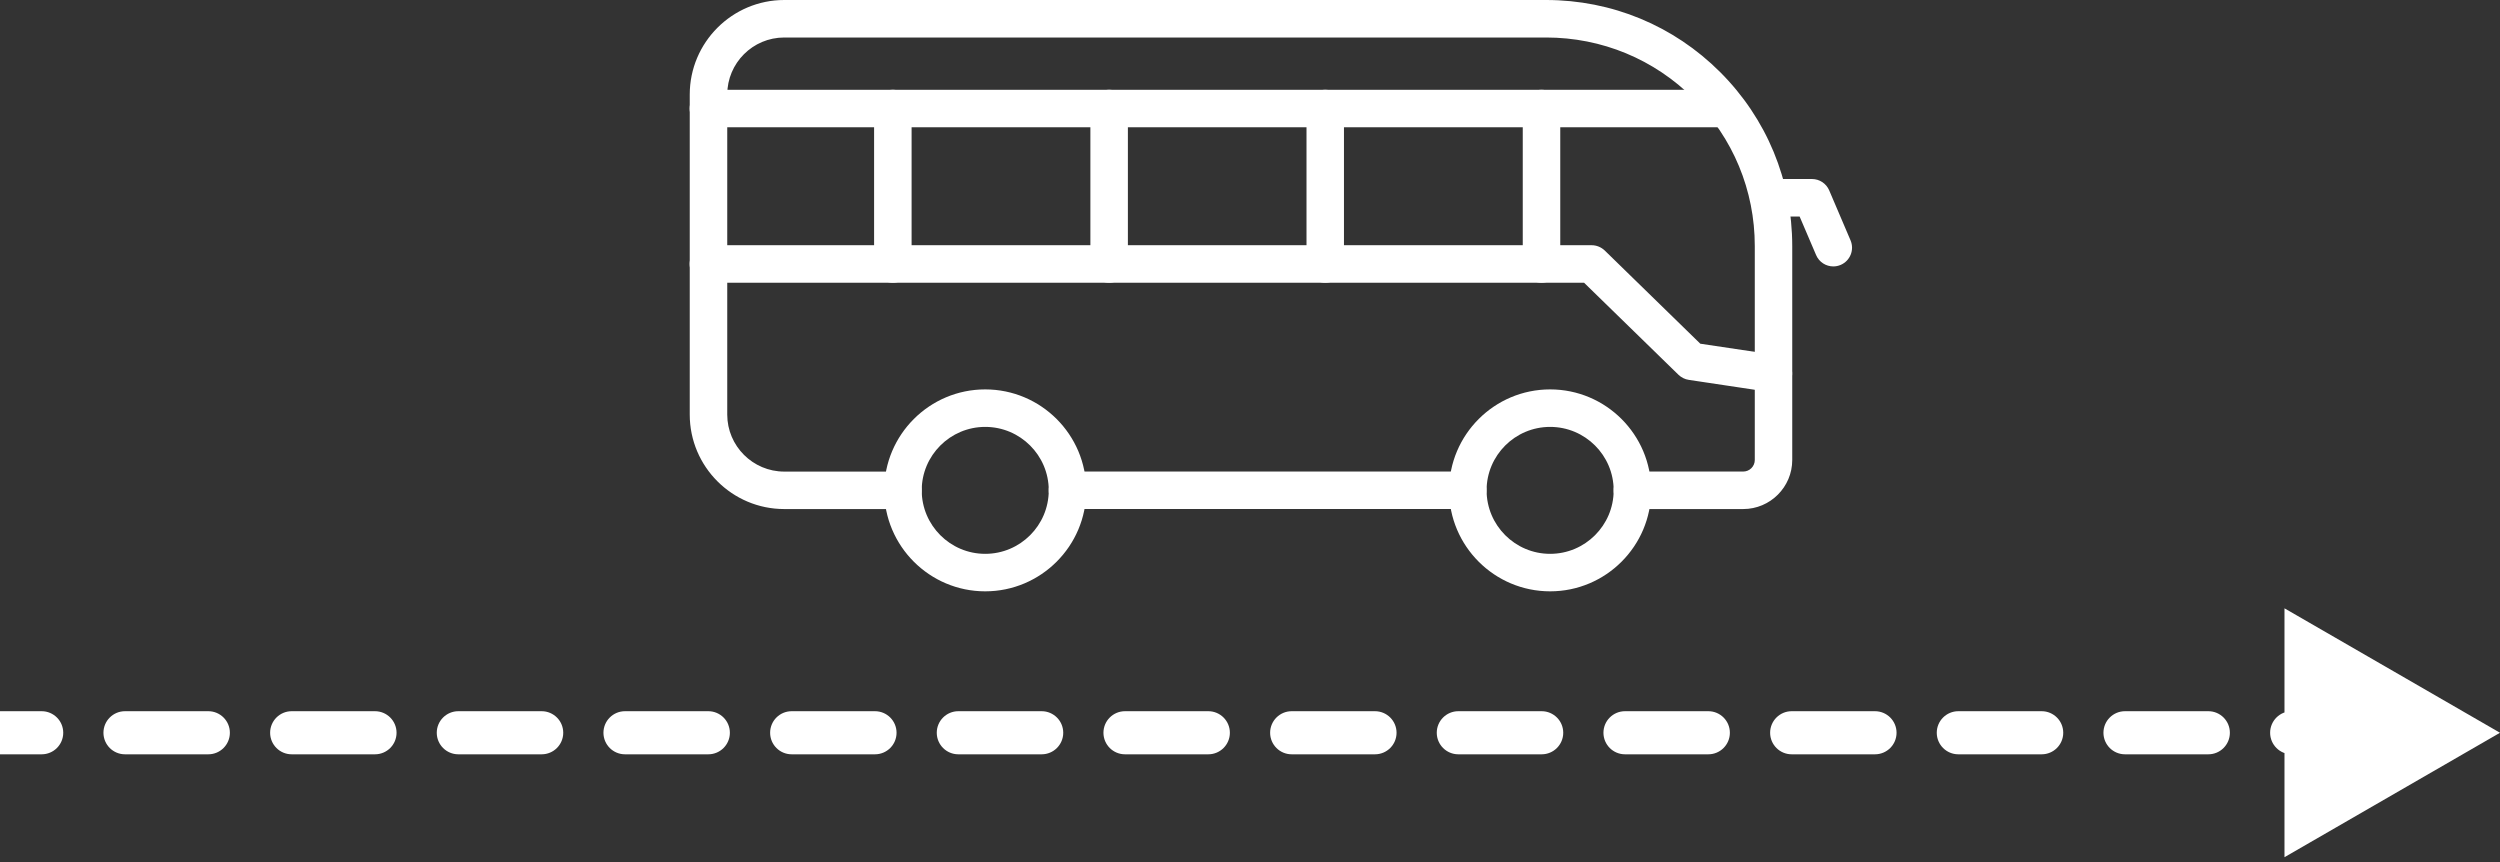 <?xml version="1.0" encoding="UTF-8"?> <svg xmlns="http://www.w3.org/2000/svg" width="58" height="20" viewBox="0 0 58 20" fill="none"><rect x="0" y="0" width="58" height="20" fill="#333333" stroke="none"/> <path d="M58 17L53 14.113V19.887L58 17ZM0.967 17.5C1.243 17.5 1.467 17.276 1.467 17C1.467 16.724 1.243 16.5 0.967 16.5V17.5ZM2.9 16.5C2.624 16.5 2.4 16.724 2.4 17C2.4 17.276 2.624 17.5 2.9 17.5V16.5ZM4.833 17.5C5.109 17.5 5.333 17.276 5.333 17C5.333 16.724 5.109 16.5 4.833 16.5V17.5ZM6.767 16.5C6.491 16.5 6.267 16.724 6.267 17C6.267 17.276 6.491 17.5 6.767 17.5V16.5ZM8.7 17.5C8.976 17.5 9.2 17.276 9.2 17C9.2 16.724 8.976 16.5 8.7 16.5V17.5ZM10.633 16.5C10.357 16.5 10.133 16.724 10.133 17C10.133 17.276 10.357 17.5 10.633 17.5V16.5ZM12.567 17.5C12.843 17.5 13.067 17.276 13.067 17C13.067 16.724 12.843 16.5 12.567 16.5V17.5ZM14.5 16.5C14.224 16.5 14 16.724 14 17C14 17.276 14.224 17.5 14.5 17.5V16.5ZM16.433 17.5C16.709 17.5 16.933 17.276 16.933 17C16.933 16.724 16.709 16.5 16.433 16.5V17.5ZM18.367 16.5C18.09 16.5 17.867 16.724 17.867 17C17.867 17.276 18.09 17.5 18.367 17.5V16.5ZM20.3 17.5C20.576 17.5 20.8 17.276 20.8 17C20.8 16.724 20.576 16.5 20.3 16.5V17.5ZM22.233 16.5C21.957 16.5 21.733 16.724 21.733 17C21.733 17.276 21.957 17.5 22.233 17.5V16.5ZM24.167 17.5C24.443 17.5 24.667 17.276 24.667 17C24.667 16.724 24.443 16.5 24.167 16.5V17.5ZM26.1 16.5C25.824 16.5 25.6 16.724 25.6 17C25.6 17.276 25.824 17.5 26.1 17.5V16.5ZM28.033 17.5C28.309 17.5 28.533 17.276 28.533 17C28.533 16.724 28.309 16.5 28.033 16.5V17.5ZM29.967 16.5C29.691 16.5 29.467 16.724 29.467 17C29.467 17.276 29.691 17.5 29.967 17.5V16.5ZM31.9 17.5C32.176 17.5 32.4 17.276 32.4 17C32.4 16.724 32.176 16.5 31.9 16.5V17.5ZM33.833 16.5C33.557 16.5 33.333 16.724 33.333 17C33.333 17.276 33.557 17.5 33.833 17.5V16.5ZM35.767 17.5C36.043 17.5 36.267 17.276 36.267 17C36.267 16.724 36.043 16.5 35.767 16.5V17.5ZM37.7 16.5C37.424 16.5 37.2 16.724 37.2 17C37.2 17.276 37.424 17.5 37.7 17.5V16.5ZM39.633 17.5C39.91 17.5 40.133 17.276 40.133 17C40.133 16.724 39.91 16.5 39.633 16.5V17.5ZM41.567 16.5C41.291 16.5 41.067 16.724 41.067 17C41.067 17.276 41.291 17.5 41.567 17.5V16.5ZM43.5 17.5C43.776 17.5 44 17.276 44 17C44 16.724 43.776 16.5 43.5 16.5V17.5ZM45.433 16.5C45.157 16.5 44.933 16.724 44.933 17C44.933 17.276 45.157 17.5 45.433 17.5V16.5ZM47.367 17.5C47.643 17.5 47.867 17.276 47.867 17C47.867 16.724 47.643 16.5 47.367 16.5V17.5ZM49.3 16.5C49.024 16.5 48.8 16.724 48.8 17C48.8 17.276 49.024 17.5 49.3 17.5V16.5ZM51.233 17.5C51.51 17.5 51.733 17.276 51.733 17C51.733 16.724 51.51 16.5 51.233 16.5V17.5ZM53.167 16.5C52.891 16.5 52.667 16.724 52.667 17C52.667 17.276 52.891 17.5 53.167 17.5V16.5ZM55.1 17.5C55.376 17.5 55.6 17.276 55.6 17C55.6 16.724 55.376 16.5 55.1 16.5V17.5ZM57.033 16.5C56.757 16.5 56.533 16.724 56.533 17C56.533 17.276 56.757 17.5 57.033 17.5V16.5ZM0 17.5H0.967V16.5H0V17.5ZM2.9 17.5H4.833V16.5H2.9V17.5ZM6.767 17.5H8.7V16.5H6.767V17.5ZM10.633 17.5H12.567V16.5H10.633V17.5ZM14.5 17.5H16.433V16.5H14.5V17.5ZM18.367 17.5H20.3V16.5H18.367V17.5ZM22.233 17.5H24.167V16.5H22.233V17.5ZM26.1 17.5H28.033V16.5H26.1V17.5ZM29.967 17.5H31.9V16.5H29.967V17.5ZM33.833 17.5H35.767V16.5H33.833V17.5ZM37.7 17.5H39.633V16.5H37.7V17.5ZM41.567 17.5H43.5V16.5H41.567V17.5ZM45.433 17.5H47.367V16.5H45.433V17.5ZM49.3 17.5H51.233V16.5H49.3V17.5ZM53.167 17.5H55.1V16.5H53.167V17.5ZM58 17L53 14.113V19.887L58 17ZM0.967 17.5C1.243 17.5 1.467 17.276 1.467 17C1.467 16.724 1.243 16.5 0.967 16.5V17.5ZM2.9 16.5C2.624 16.5 2.4 16.724 2.4 17C2.4 17.276 2.624 17.5 2.9 17.5V16.5ZM4.833 17.5C5.109 17.5 5.333 17.276 5.333 17C5.333 16.724 5.109 16.5 4.833 16.5V17.5ZM6.767 16.5C6.491 16.5 6.267 16.724 6.267 17C6.267 17.276 6.491 17.5 6.767 17.5V16.5ZM8.7 17.5C8.976 17.5 9.2 17.276 9.2 17C9.2 16.724 8.976 16.5 8.7 16.5V17.5ZM10.633 16.5C10.357 16.5 10.133 16.724 10.133 17C10.133 17.276 10.357 17.5 10.633 17.5V16.5ZM12.567 17.5C12.843 17.5 13.067 17.276 13.067 17C13.067 16.724 12.843 16.5 12.567 16.5V17.5ZM14.5 16.5C14.224 16.5 14 16.724 14 17C14 17.276 14.224 17.5 14.5 17.5V16.5ZM16.433 17.5C16.709 17.5 16.933 17.276 16.933 17C16.933 16.724 16.709 16.5 16.433 16.5V17.5ZM18.367 16.5C18.09 16.5 17.867 16.724 17.867 17C17.867 17.276 18.09 17.5 18.367 17.5V16.5ZM20.3 17.5C20.576 17.5 20.8 17.276 20.8 17C20.8 16.724 20.576 16.5 20.3 16.5V17.5ZM22.233 16.5C21.957 16.5 21.733 16.724 21.733 17C21.733 17.276 21.957 17.5 22.233 17.5V16.5ZM24.167 17.5C24.443 17.5 24.667 17.276 24.667 17C24.667 16.724 24.443 16.5 24.167 16.5V17.5ZM26.1 16.5C25.824 16.5 25.6 16.724 25.6 17C25.6 17.276 25.824 17.5 26.1 17.5V16.5ZM28.033 17.5C28.309 17.5 28.533 17.276 28.533 17C28.533 16.724 28.309 16.5 28.033 16.5V17.5ZM29.967 16.5C29.691 16.5 29.467 16.724 29.467 17C29.467 17.276 29.691 17.5 29.967 17.5V16.5ZM31.9 17.5C32.176 17.5 32.4 17.276 32.4 17C32.4 16.724 32.176 16.5 31.9 16.5V17.5ZM33.833 16.5C33.557 16.5 33.333 16.724 33.333 17C33.333 17.276 33.557 17.5 33.833 17.5V16.5ZM35.767 17.5C36.043 17.5 36.267 17.276 36.267 17C36.267 16.724 36.043 16.5 35.767 16.5V17.5ZM37.7 16.5C37.424 16.5 37.2 16.724 37.2 17C37.2 17.276 37.424 17.5 37.7 17.5V16.5ZM39.633 17.5C39.91 17.5 40.133 17.276 40.133 17C40.133 16.724 39.91 16.5 39.633 16.5V17.5ZM41.567 16.5C41.291 16.5 41.067 16.724 41.067 17C41.067 17.276 41.291 17.5 41.567 17.5V16.5ZM43.5 17.5C43.776 17.5 44 17.276 44 17C44 16.724 43.776 16.5 43.5 16.5V17.5ZM45.433 16.5C45.157 16.5 44.933 16.724 44.933 17C44.933 17.276 45.157 17.5 45.433 17.5V16.5ZM47.367 17.5C47.643 17.5 47.867 17.276 47.867 17C47.867 16.724 47.643 16.5 47.367 16.5V17.5ZM49.3 16.5C49.024 16.5 48.8 16.724 48.8 17C48.8 17.276 49.024 17.5 49.3 17.5V16.5ZM51.233 17.5C51.51 17.5 51.733 17.276 51.733 17C51.733 16.724 51.51 16.5 51.233 16.5V17.5ZM53.167 16.5C52.891 16.5 52.667 16.724 52.667 17C52.667 17.276 52.891 17.5 53.167 17.5V16.5ZM55.1 17.5C55.376 17.5 55.6 17.276 55.6 17C55.6 16.724 55.376 16.5 55.1 16.5V17.5ZM57.033 16.5C56.757 16.5 56.533 16.724 56.533 17C56.533 17.276 56.757 17.5 57.033 17.5V16.5ZM0 17.5H0.967V16.5H0V17.5ZM2.9 17.5H4.833V16.5H2.9V17.5ZM6.767 17.5H8.7V16.5H6.767V17.5ZM10.633 17.5H12.567V16.5H10.633V17.5ZM14.5 17.5H16.433V16.5H14.5V17.5ZM18.367 17.5H20.3V16.5H18.367V17.5ZM22.233 17.5H24.167V16.5H22.233V17.5ZM26.1 17.5H28.033V16.5H26.1V17.5ZM29.967 17.5H31.9V16.5H29.967V17.5ZM33.833 17.5H35.767V16.5H33.833V17.5ZM37.7 17.5H39.633V16.5H37.7V17.5ZM41.567 17.5H43.5V16.5H41.567V17.5ZM45.433 17.5H47.367V16.5H45.433V17.5ZM49.3 17.5H51.233V16.5H49.3V17.5ZM53.167 17.5H55.1V16.5H53.167V17.5Z" fill="white"></path> <path fill-rule="evenodd" clip-rule="evenodd" d="M40.442 11.81H37.871C37.631 11.81 37.436 11.615 37.436 11.375C37.436 11.135 37.631 10.94 37.871 10.94H40.442C40.59 10.94 40.711 10.82 40.711 10.672V5.708C40.711 4.416 40.207 3.201 39.292 2.287C38.378 1.374 37.162 0.87 35.868 0.87H18.195C17.465 0.87 16.872 1.463 16.872 2.193V9.618C16.872 10.347 17.466 10.941 18.195 10.941H20.948C21.189 10.941 21.383 11.135 21.383 11.375C21.383 11.616 21.189 11.81 20.948 11.81H18.195C16.986 11.81 16.002 10.827 16.002 9.618V2.193C16.002 0.984 16.986 0 18.195 0H35.868C37.394 0 38.828 0.594 39.907 1.672C40.986 2.75 41.58 4.183 41.58 5.708V10.672C41.58 11.3 41.069 11.81 40.442 11.81Z" fill="white"></path> <path fill-rule="evenodd" clip-rule="evenodd" d="M34.051 11.809H24.765C24.525 11.809 24.33 11.614 24.33 11.374C24.33 11.134 24.525 10.94 24.765 10.94H34.051C34.291 10.94 34.486 11.134 34.486 11.374C34.486 11.614 34.291 11.809 34.051 11.809Z" fill="white"></path> <path fill-rule="evenodd" clip-rule="evenodd" d="M39.956 2.953H16.435C16.195 2.953 16 2.758 16 2.518C16 2.278 16.195 2.083 16.435 2.083H39.956C40.196 2.083 40.391 2.278 40.391 2.518C40.391 2.758 40.196 2.953 39.956 2.953Z" fill="white"></path> <path fill-rule="evenodd" clip-rule="evenodd" d="M41.145 9.102C41.124 9.102 41.102 9.101 41.08 9.098L39.18 8.813C39.09 8.8 39.007 8.758 38.941 8.695L36.75 6.559H16.435C16.195 6.559 16 6.364 16 6.124C16 5.884 16.195 5.689 16.435 5.689H36.926C37.04 5.689 37.148 5.734 37.23 5.812L39.447 7.974L41.208 8.237C41.446 8.273 41.609 8.494 41.573 8.732C41.542 8.947 41.357 9.102 41.145 9.102Z" fill="white"></path> <path fill-rule="evenodd" clip-rule="evenodd" d="M20.714 6.559C20.474 6.559 20.279 6.364 20.279 6.124V2.518C20.279 2.278 20.474 2.083 20.714 2.083C20.954 2.083 21.149 2.278 21.149 2.518V6.124C21.149 6.364 20.954 6.559 20.714 6.559Z" fill="white"></path> <path fill-rule="evenodd" clip-rule="evenodd" d="M25.732 6.559C25.492 6.559 25.297 6.364 25.297 6.124V2.518C25.297 2.278 25.492 2.083 25.732 2.083C25.972 2.083 26.167 2.278 26.167 2.518V6.124C26.167 6.364 25.972 6.559 25.732 6.559Z" fill="white"></path> <path fill-rule="evenodd" clip-rule="evenodd" d="M30.745 6.559C30.505 6.559 30.311 6.364 30.311 6.124V2.518C30.311 2.278 30.505 2.083 30.745 2.083C30.986 2.083 31.18 2.278 31.18 2.518V6.124C31.18 6.364 30.986 6.559 30.745 6.559Z" fill="white"></path> <path fill-rule="evenodd" clip-rule="evenodd" d="M35.763 6.559C35.523 6.559 35.328 6.364 35.328 6.124V2.518C35.328 2.278 35.523 2.083 35.763 2.083C36.003 2.083 36.198 2.278 36.198 2.518V6.124C36.198 6.364 36.003 6.559 35.763 6.559Z" fill="white"></path> <path fill-rule="evenodd" clip-rule="evenodd" d="M42.533 6.181C42.364 6.181 42.203 6.082 42.133 5.916L41.751 5.023H41.146C40.906 5.023 40.711 4.828 40.711 4.588C40.711 4.348 40.906 4.153 41.146 4.153H42.038C42.213 4.153 42.37 4.258 42.438 4.418L42.932 5.575C43.027 5.796 42.924 6.052 42.703 6.146C42.648 6.169 42.59 6.181 42.533 6.181Z" fill="white"></path> <path fill-rule="evenodd" clip-rule="evenodd" d="M35.963 13.719C34.67 13.719 33.619 12.668 33.619 11.376C33.619 10.085 34.67 9.034 35.963 9.034C37.256 9.034 38.307 10.085 38.307 11.376C38.307 12.668 37.256 13.719 35.963 13.719ZM35.963 9.904C35.15 9.904 34.489 10.565 34.489 11.376C34.489 12.188 35.151 12.849 35.963 12.849C36.775 12.849 37.437 12.188 37.437 11.376C37.437 10.565 36.776 9.904 35.963 9.904Z" fill="white"></path> <path fill-rule="evenodd" clip-rule="evenodd" d="M22.857 13.719C21.565 13.719 20.514 12.668 20.514 11.376C20.514 10.085 21.565 9.034 22.857 9.034C24.15 9.034 25.201 10.085 25.201 11.376C25.201 12.668 24.149 13.719 22.857 13.719ZM22.857 9.904C22.045 9.904 21.384 10.565 21.384 11.376C21.384 12.188 22.045 12.849 22.857 12.849C23.67 12.849 24.331 12.188 24.331 11.376C24.331 10.565 23.67 9.904 22.857 9.904Z" fill="white"></path> </svg> 